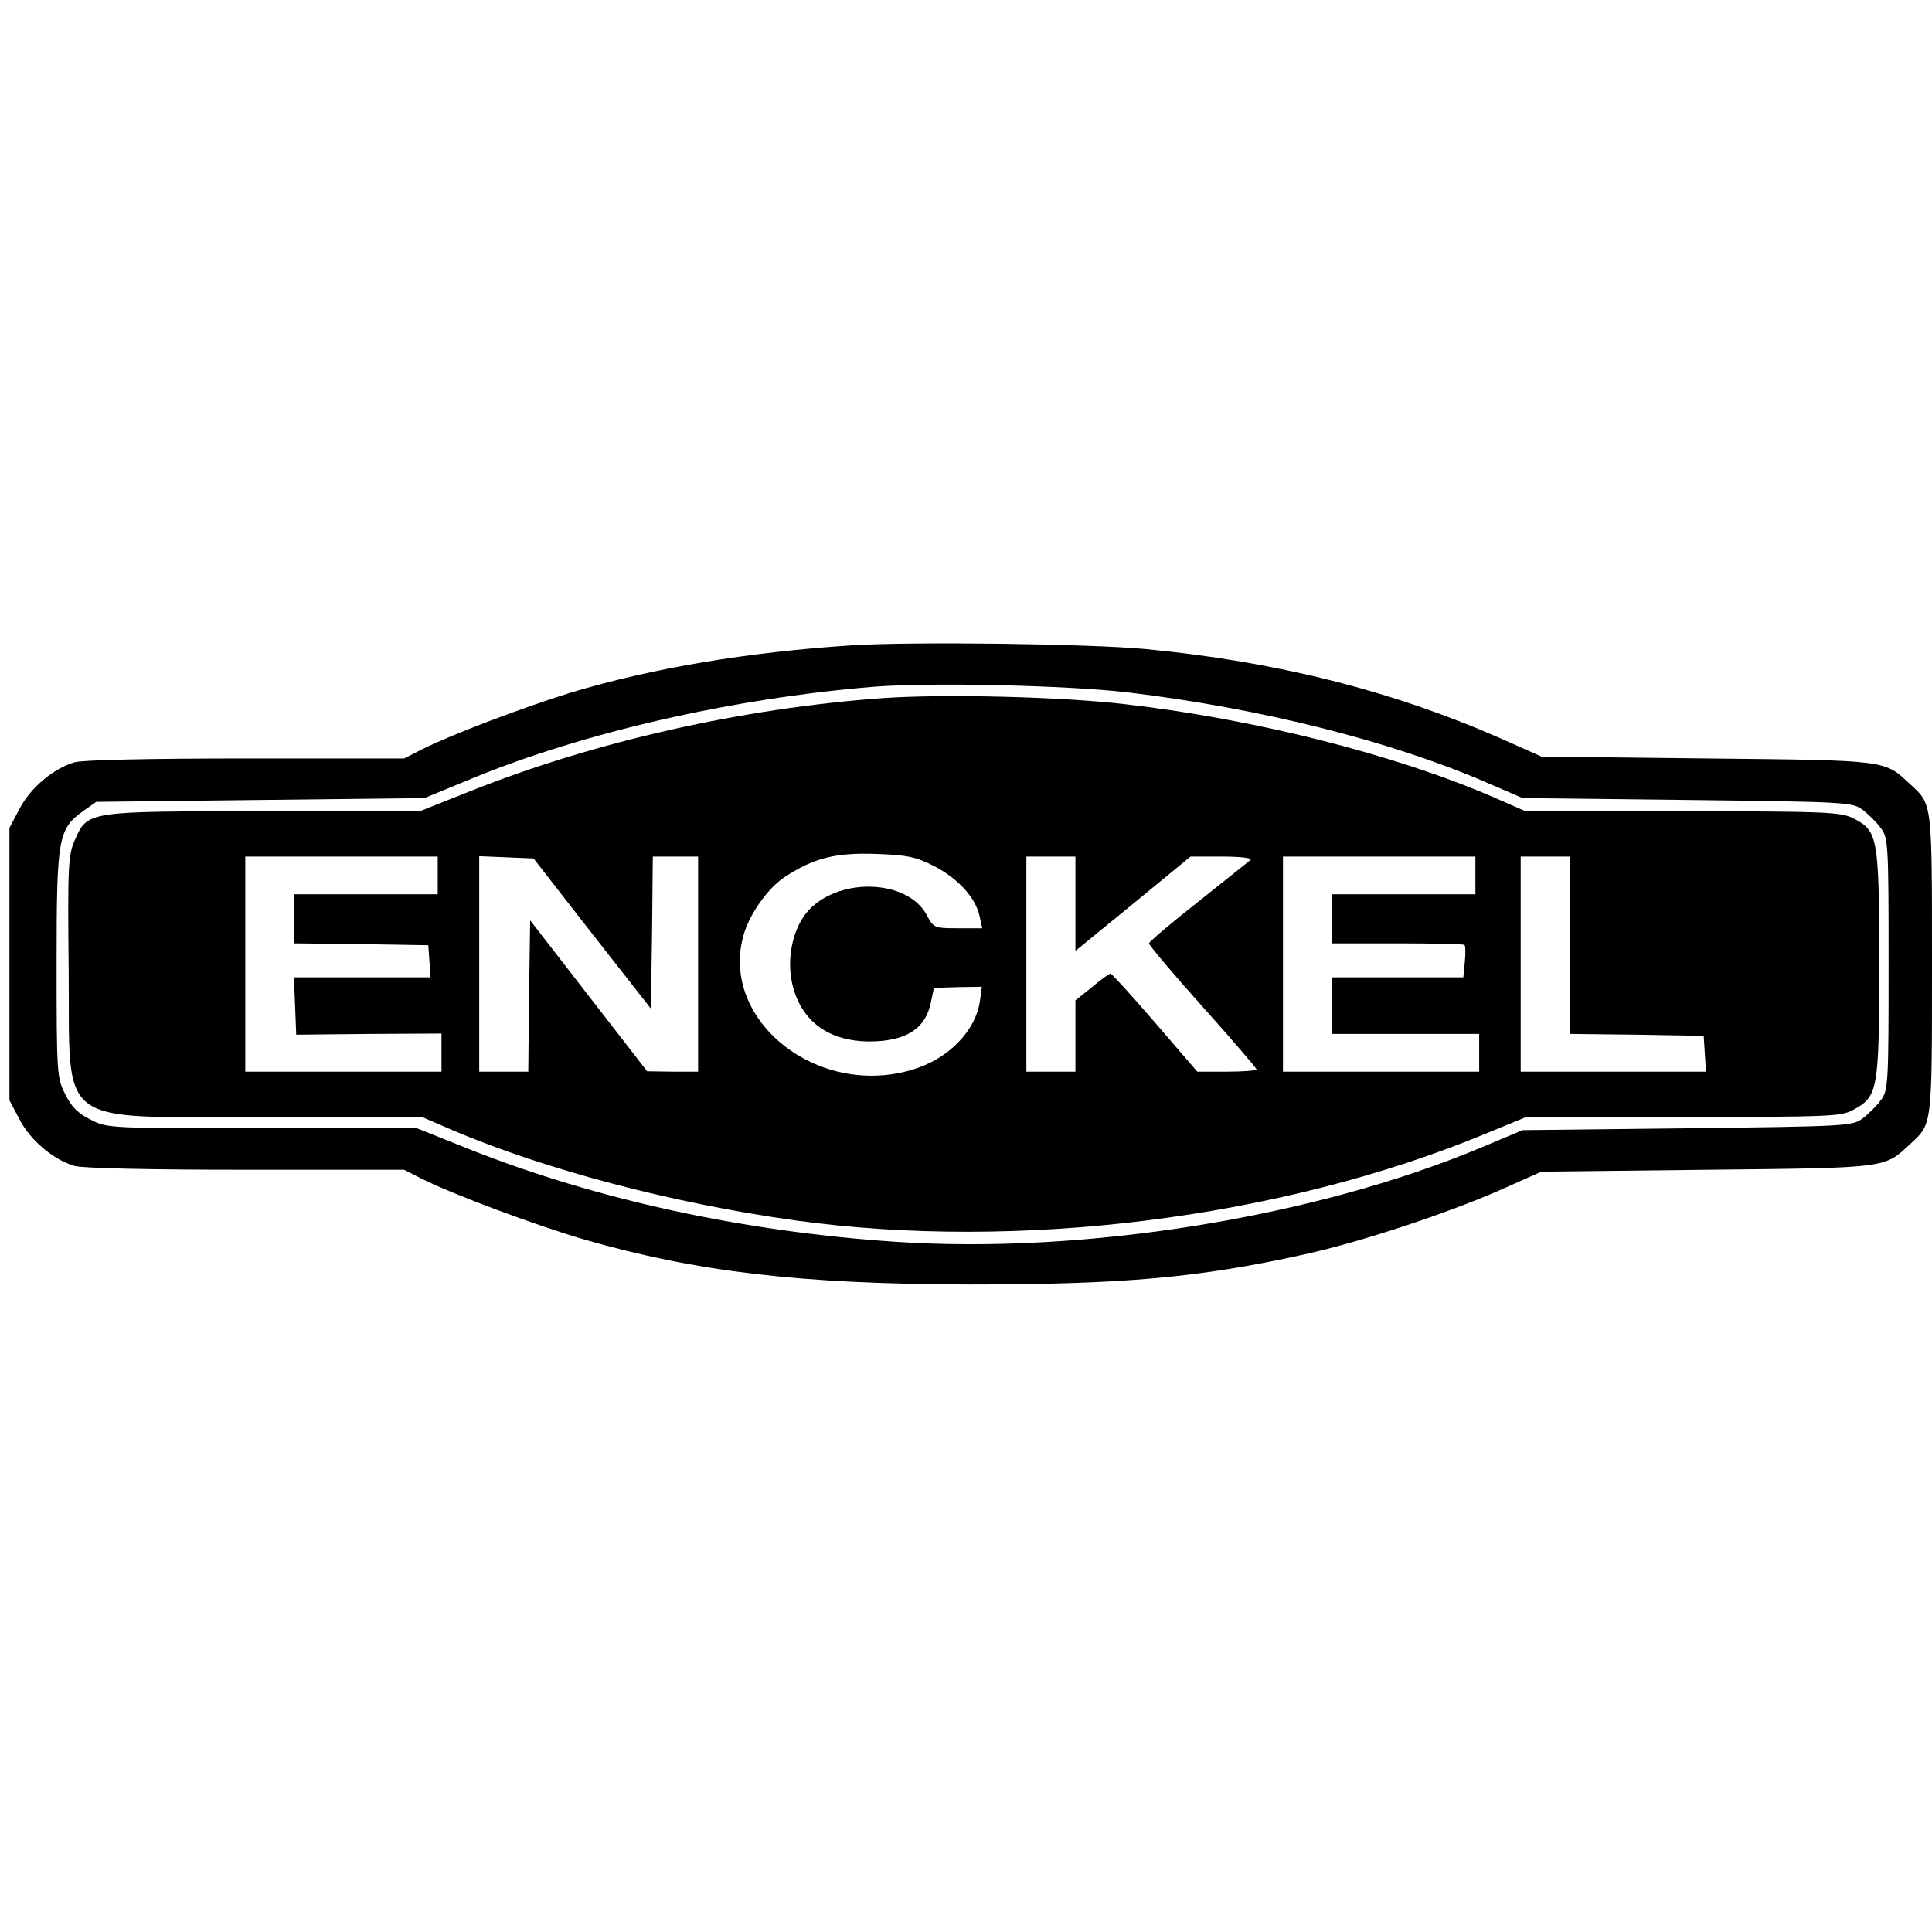 <svg version="1.0" xmlns="http://www.w3.org/2000/svg" width="682.667" height="682.667" viewBox="0 0 512 512"><path d="M226 171c-27.8 1.8-53 6-74.9 12.6-12.2 3.8-31.6 11.1-39.3 15l-4.7 2.4H65.3c-25.7 0-43.2.4-45.5 1-5.6 1.6-11.9 6.9-14.7 12.5l-2.6 4.9v72.2l2.6 4.9c2.8 5.6 9.1 10.9 14.7 12.5 2.3.6 19.8 1 45.5 1h41.8l4.7 2.4c8.4 4.2 30.4 12.4 43.1 16.1 29.9 8.6 57.3 11.8 102.1 11.9 40.6 0 60.9-1.8 88.8-8 14.6-3.2 37.3-10.7 51.7-17l11-4.9 44-.5c48.3-.5 46.8-.4 53.8-6.9 5.8-5.3 5.7-4.6 5.7-47.6s.1-42.3-5.7-47.6c-7-6.5-5.5-6.4-53.8-6.9l-44-.5-11-4.9c-28.5-12.5-59.2-20.3-94-23.6-15.1-1.4-61.1-2-77.5-1zm73 12.5c34.9 4.2 69.4 12.8 95 23.9l9.5 4.1 43.7.5c42.1.5 43.8.6 46.4 2.6 1.5 1.1 3.7 3.3 4.8 4.8 2 2.6 2.1 4 2.1 36.1s-.1 33.5-2.1 36.1c-1.1 1.5-3.3 3.7-4.8 4.8-2.6 2-4.3 2.1-46.4 2.6l-43.7.5-11.2 4.7c-44 18.4-104.9 28.2-154.8 24.9-40.4-2.7-79.2-11.1-113-24.5l-14-5.6h-41c-40.6 0-41.1 0-45.5-2.3-3.3-1.6-5.1-3.4-6.7-6.7-2.2-4.3-2.3-5.3-2.3-34.5 0-33.6.4-35.8 7.1-40.6l3.4-2.4L69 212l43.5-.5 12.6-5.2c29.6-12.2 68.8-21.2 106.4-24.3 15.1-1.2 51.2-.4 67.5 1.5z"/><path d="M234 185c-37.4 2.7-76.3 11.5-109.2 24.6l-13.6 5.4H70c-47.1 0-46.8-.1-50.2 7.7-1.7 3.9-1.9 6.6-1.6 34.2.4 42.6-4.3 39.1 52.5 39.1h41.1l8.1 3.5c24.7 10.5 58.4 19.4 90.7 23.9 59.3 8.2 128.9-.5 183.2-23l10.7-4.4H446c38.3 0 41.8-.1 45-1.8 6.7-3.6 7-5.1 7-38.7 0-33.7-.3-35.4-7-38.7-3.2-1.6-7.5-1.8-45.1-1.8h-41.6l-8.9-3.9c-26-11.2-63.1-20.6-97.4-24.5-17.2-2-47.9-2.7-64-1.6zm13.7 44.6c6.3 3.3 10.9 8.4 11.9 13.2l.7 3.2h-6.4c-6.3 0-6.5-.1-8.3-3.5-5.2-9.7-23.9-10.1-31.8-.7-3.8 4.6-5.4 12.5-3.8 19.1 2.3 9.7 9.5 15 20.3 15.1 9.7 0 15-3.3 16.4-10.4l.8-3.8 6.4-.2 6.3-.1-.5 3.7c-1.1 8-8.4 15.5-18 18.3-25.1 7.5-50.9-13.1-44.7-35.5 1.5-5.6 6.5-12.7 11-15.6 7.6-5 13.4-6.5 24.3-6.1 8.3.3 10.5.8 15.4 3.3zM116 232v5H78v13l17.8.2 17.7.3.3 4.2.3 4.3H77.9l.3 7.6.3 7.6 19.3-.2 19.2-.1V284H65v-57h51v5zm40.9 15.4 15.6 19.9.3-20.2.2-20.1h12v57h-6.7l-6.8-.1-15.5-20-15.5-20-.3 20.1-.2 20h-13v-57.1l7.2.3 7.2.3 15.5 19.9zm128.1-7.9V252l15.3-12.5 15.2-12.5h8.4c4.9 0 8.1.4 7.5.9-.5.4-6.7 5.4-13.9 11.1-7.1 5.6-13 10.6-13 11 0 .5 6.4 8.1 14.3 16.9 7.8 8.7 14.2 16.2 14.2 16.5 0 .3-3.5.6-7.8.6h-7.9l-11.2-13c-6.2-7.2-11.5-13-11.8-13-.3 0-2.6 1.6-4.9 3.6l-4.4 3.5V284h-13v-57h13v12.5zm106-7.5v5h-38v13h17.3c9.6 0 17.6.2 17.8.4.3.3.3 2.3.1 4.5l-.4 4.1H353v15h39v10h-52v-57h51v5zm25 18.5V274l17.8.2 17.7.3.3 4.7.3 4.8H403v-57h13v23.5z"/></svg>